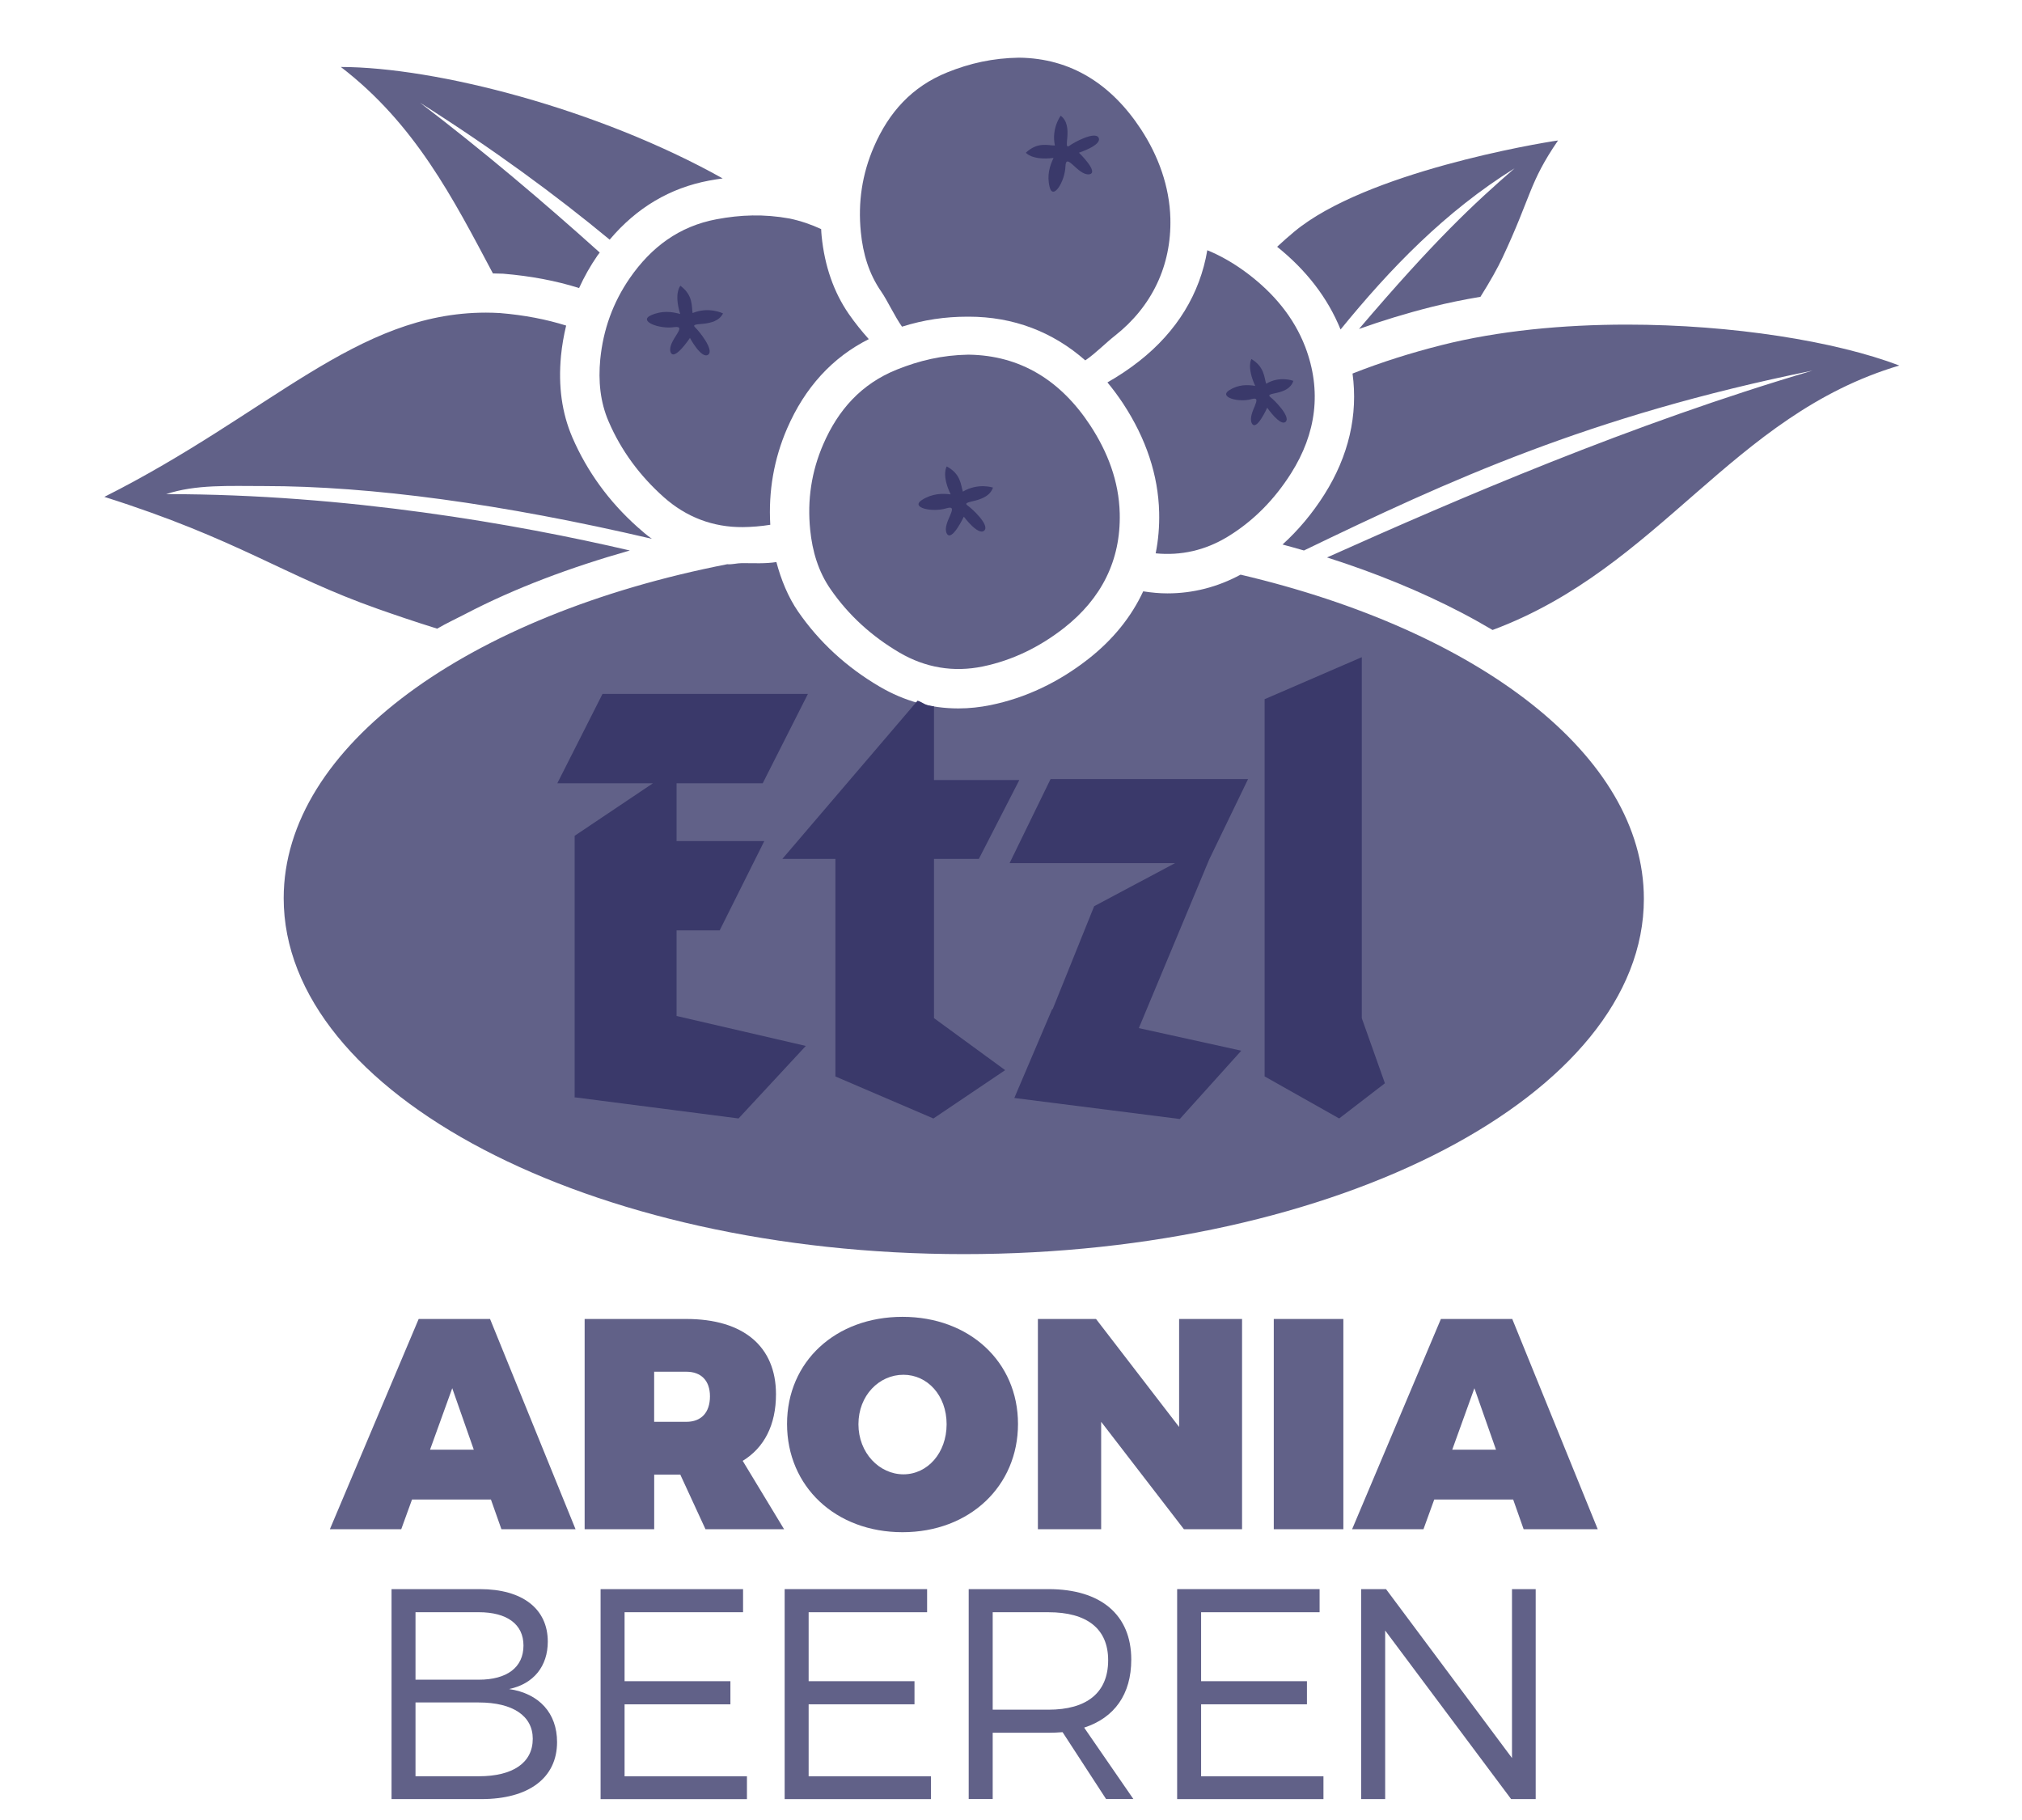 <?xml version="1.0" encoding="utf-8"?>
<!-- Generator: Adobe Illustrator 16.0.4, SVG Export Plug-In . SVG Version: 6.00 Build 0)  -->
<!DOCTYPE svg PUBLIC "-//W3C//DTD SVG 1.1//EN" "http://www.w3.org/Graphics/SVG/1.1/DTD/svg11.dtd">
<svg version="1.1" id="logo" xmlns="http://www.w3.org/2000/svg" xmlns:xlink="http://www.w3.org/1999/xlink" x="0px" y="0px"
	 width="100px" height="90px" viewBox="0 0 100 90" enable-background="new 0 0 100 90" xml:space="preserve">
<g>
	<g id="_x3C_Outline_4pt_x3E_" display="none">
		<path display="inline" fill="#FFFFFF" d="M50.395,2.851c2.583,0.029,4.576,1.32,6.025,3.529c0.867,1.319,1.42,2.832,1.463,4.41
			c0.059,2.34-0.918,4.36-2.748,5.797c-0.574,0.45-1.186,1.1-1.83,1.415c-1.537-1.221-3.359-1.366-5.393-1.366h-0.028h-0.027
			c-0.727,0-1.426-0.195-2.125-0.195c-0.258,0-0.514,0.025-0.772,0.1c-0.508-0.484-0.974-1.535-1.379-2.125
			c-0.603-0.869-0.899-1.865-1.005-2.926c-0.148-1.475,0.061-2.881,0.648-4.236c0.734-1.697,1.875-2.972,3.633-3.679
			C47.963,3.13,49.094,2.872,50.395,2.851 M16.859,3.31c4.692,0.006,12.739,2.068,18.884,5.511c-0.218,0.03-0.438,0.063-0.663,0.106
			c-1.946,0.362-3.599,1.347-4.926,2.922c-2.669-2.205-5.713-4.445-9.377-6.771c3.112,2.375,6.097,4.902,8.885,7.408
			c-0.036,0.051-0.076,0.097-0.112,0.148c-0.354,0.514-0.656,1.051-0.91,1.607c-1.148-0.361-2.393-0.596-3.752-0.708l-0.029-0.003
			l-0.027-0.002c-0.148-0.008-0.299-0.01-0.447-0.012C22.411,9.81,20.531,6.13,16.859,3.31 M77.055,6.946
			c-1.445,2.109-1.307,2.723-2.752,5.804c-0.234,0.5-0.607,1.167-1.086,1.927c-0.838,0.143-1.645,0.308-2.404,0.5
			c-1.283,0.323-2.477,0.689-3.604,1.092c3.729-4.381,5.691-6.207,7.697-7.946c-3.445,2.146-6.152,4.957-8.607,7.973
			c-0.633-1.556-1.688-2.928-3.137-4.091c0.277-0.26,0.561-0.512,0.85-0.751C67.549,8.521,76.055,7.086,77.055,6.946 M37.368,10.654
			c0.546,0,1.104,0.048,1.684,0.153c0.562,0.119,1.076,0.301,1.559,0.522c0.009,0.116,0.014,0.231,0.023,0.349
			c0.147,1.479,0.601,2.771,1.342,3.844c0.303,0.438,0.636,0.854,0.992,1.248c-1.8,0.904-3.158,2.386-4.041,4.418
			c-0.652,1.509-0.93,3.022-0.83,4.68c-0.449,0.07-0.902,0.029-1.365,0.029c-0.016,0-0.029,0-0.045,0
			c-1.453,0-2.756-0.416-3.855-1.395c-1.18-1.049-2.107-2.251-2.73-3.699c-0.42-0.974-0.514-1.986-0.414-3.049
			c0.145-1.475,0.627-2.805,1.467-4.02c1.055-1.521,2.428-2.551,4.287-2.898C36.079,10.718,36.715,10.654,37.368,10.654
			 M59.707,12.375c0.688,0.28,1.359,0.673,2.012,1.167c1.258,0.954,2.262,2.135,2.828,3.608c0.836,2.187,0.547,4.294-0.697,6.257
			c-0.812,1.283-1.857,2.361-3.158,3.148c-0.926,0.558-1.916,0.836-2.955,0.836c-0.191,0-0.387-0.01-0.582-0.028
			c0.131-0.652,0.189-1.33,0.172-2.031c-0.045-1.835-0.645-3.642-1.777-5.368c-0.248-0.375-0.508-0.725-0.781-1.054
			c0.539-0.306,1.064-0.653,1.572-1.052C58.201,16.396,59.344,14.523,59.707,12.375 M24.034,15.46c0.227,0,0.457,0.008,0.689,0.02
			c1.225,0.104,2.304,0.315,3.276,0.619c-0.116,0.485-0.205,0.984-0.255,1.496c-0.143,1.506,0.043,2.826,0.562,4.035
			c0.723,1.678,1.808,3.18,3.228,4.44c0.226,0.2,0.462,0.403,0.702,0.573c-7.395-1.729-13.885-2.608-19.174-2.608
			c-0.465,0-0.918-0.007-1.363-0.007c-1.236,0-2.398,0.048-3.484,0.406c0.014,0,0.026,0,0.041,0c8.866,0,17.285,1.479,22.894,2.787
			c-2.947,0.84-5.688,1.86-8.142,3.143c-0.478,0.25-0.938,0.462-1.387,0.725c-1.145-0.354-2.158-0.703-2.939-0.979
			c-4.674-1.647-6.877-3.437-13.521-5.537C13.381,20.433,17.615,15.46,24.034,15.46 M80.459,16.052
			c5.213,0,10.334,0.828,13.473,2.024c-8.297,2.468-11.814,9.985-20.115,13.078c-0.482-0.284-0.979-0.563-1.496-0.835
			c-2.045-1.069-4.293-1.989-6.691-2.752c6.477-2.901,15.062-6.606,24.01-9.239c-11.061,2.242-18.004,5.442-25.152,8.896
			c-0.35-0.103-0.701-0.199-1.059-0.295c0.781-0.709,1.475-1.535,2.07-2.477c1.205-1.902,1.674-3.938,1.393-5.979
			c1.443-0.57,2.93-1.033,4.402-1.405C74.1,16.354,77.297,16.052,80.459,16.052 M47.889,17.537c2.586,0.03,4.576,1.29,6.027,3.497
			c0.867,1.32,1.42,2.77,1.461,4.348c0.059,2.34-0.918,4.229-2.748,5.664c-1.193,0.938-2.541,1.604-4.031,1.911
			c-0.403,0.084-0.806,0.126-1.201,0.126c-1.012,0-1.989-0.271-2.91-0.811c-1.364-0.799-2.518-1.84-3.414-3.139
			c-0.602-0.871-0.896-1.869-1.005-2.929c-0.148-1.476,0.062-2.885,0.647-4.239c0.736-1.699,1.879-2.981,3.637-3.688
			C45.459,17.833,46.588,17.56,47.889,17.537 M38.395,27.794c0.231,0.874,0.586,1.742,1.074,2.448
			c1.037,1.505,2.396,2.753,4.031,3.713c1.225,0.715,2.534,1.077,3.896,1.077c0.527,0,1.063-0.057,1.597-0.165
			c1.731-0.356,3.36-1.126,4.838-2.287c1.213-0.95,2.117-2.075,2.705-3.337c0.4,0.061,0.803,0.102,1.197,0.102
			c1.27,0,2.486-0.314,3.619-0.928c11.725,2.754,19.943,8.908,19.943,16.031c0,9.667-15.135,17.566-33.634,17.566
			c-18.499,0-33.635-7.931-33.635-17.6c0-7.521,9.158-14.018,21.936-16.516c0.029,0.003,0.061,0.004,0.092,0.004
			c0.207,0,0.418-0.057,0.631-0.057h0.06c0.241,0,0.481,0.006,0.722,0.006C37.776,27.853,38.086,27.843,38.395,27.794 M50.391,1.037
			h-0.026c-1.462,0-2.849,0.238-4.235,0.796c-2.132,0.858-3.713,2.409-4.695,4.68c-0.387,0.894-0.644,1.801-0.768,2.752
			c-0.141-0.051-0.281-0.106-0.425-0.15l-3.545-1.989c-6.737-3.774-15.078-5.757-19.834-5.762l-5.754-0.009l4.563,3.503
			c3.077,2.362,4.803,5.465,6.559,8.769c-3.9,0.5-7.096,2.571-10.723,4.924c-2.086,1.354-4.453,2.887-7.226,4.28L0,24.986
			l4.572,1.444c3.71,1.174,5.97,2.235,8.153,3.265c1.666,0.782,3.238,1.522,5.308,2.253c0.369,0.131,0.845,0.296,1.396,0.48
			c-0.129,0.092-0.256,0.185-0.383,0.277c-4.557,3.373-6.966,7.422-6.966,11.709c0,5.438,3.88,10.465,10.927,14.153
			c6.646,3.479,15.404,5.396,24.657,5.396c9.256,0,18.014-1.91,24.657-5.38c7.047-3.68,10.928-8.7,10.928-14.137
			c0-4.062-2.186-7.931-6.318-11.187c-0.355-0.279-0.727-0.556-1.105-0.824c3.652-1.633,6.379-4.012,9.025-6.318
			c2.957-2.58,5.752-5.018,9.639-6.175l5.512-1.64l-5.371-2.052c-3.482-1.327-8.91-2.151-14.168-2.151
			c-1.648,0-3.254,0.08-4.779,0.238c0.146-0.271,0.277-0.527,0.389-0.762c0.578-1.234,0.918-2.096,1.188-2.788
			c0.412-1.045,0.639-1.621,1.406-2.741l2.498-3.643l-4.375,0.607c-0.096,0.014-9.807,1.443-14.02,4.937
			c-0.291,0.242-0.598,0.512-0.934,0.825l-0.326,0.304c-0.352-0.194-0.709-0.364-1.066-0.511l-0.631-0.258
			c-0.127-1.715-0.729-3.367-1.76-4.936c-1.873-2.849-4.512-4.34-7.633-4.34h-0.026V1.037z"/>
		<path display="inline" fill="#FFFFFF" d="M66.891,18.472c1.441-0.57,2.928-1.033,4.4-1.405c2.809-0.71,6.006-1.015,9.168-1.015
			c5.213,0,10.334,0.826,13.473,2.023c-8.297,2.468-11.814,9.986-20.115,13.078c-0.482-0.284-0.979-0.564-1.496-0.835
			c-2.045-1.069-4.293-1.989-6.691-2.752c6.477-2.901,15.062-6.606,24.01-9.239c-11.061,2.242-18.002,5.443-25.152,8.895
			c-0.35-0.102-0.701-0.198-1.059-0.295c0.781-0.709,1.475-1.535,2.07-2.476C66.701,22.548,67.17,20.513,66.891,18.472z
			 M31.149,27.222c-5.606-1.308-14.025-2.787-22.895-2.787c-0.014,0-0.027,0-0.039,0c1.477-0.487,3.096-0.399,4.848-0.399
			c5.289,0,11.781,0.879,19.175,2.608c-0.241-0.17-0.478-0.373-0.702-0.574c-1.419-1.262-2.505-2.764-3.229-4.439
			c-0.519-1.209-0.703-2.529-0.562-4.037c0.05-0.51,0.138-1.01,0.255-1.494c-0.974-0.305-2.053-0.518-3.277-0.619
			c-0.231-0.012-0.463-0.021-0.688-0.021c-6.419,0-10.651,4.976-18.874,9.111c6.645,2.103,8.85,3.89,13.521,5.538
			c0.781,0.275,1.795,0.624,2.938,0.979c0.448-0.262,0.909-0.474,1.388-0.723C25.46,29.083,28.202,28.06,31.149,27.222z
			 M24.858,13.532l0.027,0.003c1.361,0.113,2.604,0.347,3.754,0.709c0.254-0.558,0.556-1.096,0.91-1.608
			c0.036-0.053,0.075-0.098,0.112-0.147c-2.788-2.507-5.772-5.034-8.887-7.409c3.665,2.325,6.709,4.564,9.378,6.771
			c1.328-1.575,2.979-2.56,4.926-2.922c0.225-0.043,0.445-0.076,0.663-0.106c-6.146-3.44-14.19-5.505-18.884-5.511
			c3.672,2.818,5.552,6.5,7.521,10.209c0.149,0.002,0.301,0.005,0.448,0.012H24.858z M73.217,14.677
			c0.479-0.76,0.852-1.427,1.086-1.927c1.447-3.081,1.307-3.694,2.752-5.804c-1,0.14-9.506,1.574-13.041,4.506
			c-0.289,0.239-0.57,0.491-0.852,0.751c1.451,1.163,2.506,2.535,3.137,4.091c2.457-3.016,5.164-5.826,8.609-7.973
			c-2.006,1.74-3.967,3.566-7.697,7.947c1.125-0.402,2.318-0.77,3.604-1.094C71.574,14.983,72.381,14.818,73.217,14.677z
			 M63.85,23.407c-0.812,1.283-1.857,2.361-3.158,3.148c-1.096,0.66-2.287,0.931-3.537,0.808c0.131-0.652,0.189-1.33,0.172-2.031
			c-0.045-1.835-0.645-3.642-1.777-5.368c-0.248-0.375-0.508-0.725-0.781-1.054c0.539-0.306,1.064-0.653,1.572-1.052
			c1.863-1.463,3.006-3.336,3.367-5.484c0.688,0.281,1.359,0.672,2.014,1.168c1.256,0.954,2.26,2.135,2.828,3.607
			C65.383,19.337,65.092,21.444,63.85,23.407z M38.928,21.188c0.881-2.032,2.239-3.514,4.039-4.418
			c-0.355-0.396-0.689-0.811-0.992-1.248c-0.74-1.073-1.192-2.366-1.34-3.844c-0.013-0.115-0.018-0.231-0.024-0.349
			c-0.481-0.223-0.996-0.403-1.558-0.522c-1.278-0.232-2.439-0.186-3.613,0.035c-1.859,0.348-3.232,1.383-4.287,2.902
			c-0.84,1.215-1.322,2.557-1.467,4.031c-0.1,1.062-0.006,2.097,0.414,3.068c0.623,1.449,1.552,2.694,2.73,3.744
			c1.112,0.987,2.43,1.489,3.9,1.479c0.463-0.004,0.916-0.044,1.365-0.115C37.998,24.3,38.274,22.697,38.928,21.188z M47.883,16.636
			h0.028c2.034,0,3.856,0.146,5.395,1.367c0.645-0.314,1.254-0.964,1.828-1.414c1.83-1.438,2.807-3.457,2.748-5.798
			C57.842,9.214,57.289,7.7,56.422,6.38c-1.451-2.207-3.443-3.5-6.025-3.529c-1.303,0.021-2.432,0.279-3.539,0.725
			c-1.758,0.707-2.898,1.98-3.635,3.68c-0.588,1.354-0.797,2.762-0.647,4.235c0.104,1.062,0.401,2.056,1.005,2.926
			c0.405,0.589,0.871,1.642,1.379,2.125c0.958-0.271,1.903,0.097,2.896,0.097h0.027V16.636z M44.352,18.277
			c-1.756,0.707-2.898,1.989-3.635,3.688c-0.588,1.354-0.798,2.766-0.648,4.239c0.107,1.062,0.402,2.058,1.005,2.929
			c0.897,1.299,2.05,2.34,3.414,3.14c1.28,0.749,2.672,0.981,4.112,0.685c1.49-0.307,2.835-0.975,4.029-1.91
			c1.83-1.438,2.807-3.326,2.748-5.666c-0.039-1.578-0.592-3.025-1.459-4.348c-1.451-2.207-3.443-3.466-6.029-3.496
			C46.588,17.56,45.459,17.833,44.352,18.277z M61.354,28.417c-1.133,0.612-2.348,0.926-3.619,0.926
			c-0.395,0-0.797-0.039-1.197-0.101c-0.586,1.261-1.492,2.386-2.703,3.337c-1.48,1.161-3.107,1.932-4.84,2.287
			c-0.532,0.109-1.069,0.166-1.597,0.166c-1.362,0-2.672-0.361-3.896-1.078c-1.637-0.959-2.992-2.208-4.031-3.712
			c-0.488-0.707-0.843-1.574-1.074-2.448c-0.547,0.086-1.096,0.053-1.647,0.053h-0.06c-0.243,0-0.484,0.076-0.725,0.054
			C23.19,30.398,14.03,36.896,14.03,44.417c0,9.668,15.135,17.6,33.635,17.6c18.498,0,33.634-7.899,33.634-17.566
			C81.299,37.324,73.078,31.171,61.354,28.417z"/>
	</g>
	<g>
		<path fill="#616188" d="M66.891,18.472c1.441-0.57,2.928-1.033,4.4-1.405c2.809-0.71,6.006-1.015,9.168-1.015
			c5.213,0,10.334,0.826,13.473,2.023c-8.297,2.468-11.814,9.986-20.115,13.078c-0.482-0.284-0.979-0.564-1.496-0.835
			c-2.045-1.069-4.293-1.989-6.691-2.752c6.477-2.901,15.062-6.606,24.01-9.239c-11.061,2.242-18.002,5.443-25.152,8.895
			c-0.35-0.102-0.701-0.198-1.059-0.295c0.781-0.709,1.475-1.535,2.07-2.476C66.701,22.548,67.17,20.513,66.891,18.472z
			 M31.149,27.222c-5.606-1.308-14.025-2.787-22.895-2.787c-0.014,0-0.027,0-0.039,0c1.477-0.487,3.096-0.399,4.848-0.399
			c5.289,0,11.781,0.879,19.175,2.608c-0.241-0.17-0.478-0.373-0.702-0.574c-1.419-1.262-2.505-2.764-3.229-4.439
			c-0.519-1.209-0.703-2.529-0.562-4.037c0.05-0.51,0.138-1.01,0.255-1.494c-0.974-0.305-2.053-0.518-3.277-0.619
			c-0.231-0.012-0.463-0.021-0.688-0.021c-6.419,0-10.651,4.976-18.874,9.111c6.645,2.103,8.85,3.89,13.521,5.538
			c0.781,0.275,1.795,0.624,2.938,0.979c0.448-0.262,0.909-0.474,1.388-0.723C25.46,29.083,28.202,28.06,31.149,27.222z
			 M24.858,13.532l0.027,0.003c1.361,0.113,2.604,0.347,3.754,0.709c0.254-0.558,0.556-1.096,0.91-1.608
			c0.036-0.053,0.075-0.098,0.112-0.147c-2.788-2.507-5.772-5.034-8.887-7.409c3.665,2.325,6.709,4.564,9.378,6.771
			c1.328-1.575,2.979-2.56,4.926-2.922c0.225-0.043,0.445-0.076,0.663-0.106c-6.146-3.44-14.19-5.505-18.884-5.511
			c3.672,2.818,5.552,6.5,7.521,10.209c0.149,0.002,0.301,0.005,0.448,0.012H24.858z M73.217,14.677
			c0.479-0.76,0.852-1.427,1.086-1.927c1.447-3.081,1.307-3.694,2.752-5.804c-1,0.14-9.506,1.574-13.041,4.506
			c-0.289,0.239-0.57,0.491-0.852,0.751c1.451,1.163,2.506,2.535,3.137,4.091c2.457-3.016,5.164-5.826,8.609-7.973
			c-2.006,1.74-3.967,3.566-7.697,7.947c1.125-0.402,2.318-0.77,3.604-1.094C71.574,14.983,72.381,14.818,73.217,14.677z"/>
	</g>
	<path fill="#616188" d="M61.354,28.417c-1.133,0.612-2.348,0.926-3.619,0.926c-0.395,0-0.797-0.039-1.197-0.101
		c-0.586,1.261-1.492,2.386-2.703,3.337c-1.48,1.161-3.107,1.932-4.84,2.287c-0.532,0.109-1.069,0.166-1.597,0.166
		c-1.362,0-2.672-0.361-3.896-1.078c-1.637-0.959-2.992-2.208-4.031-3.712c-0.488-0.707-0.843-1.574-1.074-2.448
		c-0.547,0.086-1.096,0.053-1.647,0.053h-0.06c-0.243,0-0.484,0.076-0.725,0.054C23.19,30.398,14.03,36.896,14.03,44.417
		c0,9.668,15.135,17.6,33.635,17.6c18.498,0,33.634-7.899,33.634-17.566C81.299,37.324,73.078,31.171,61.354,28.417z"/>
	<g>
		<path fill="#616188" d="M63.85,23.407c-0.812,1.283-1.857,2.361-3.158,3.148c-1.096,0.66-2.287,0.931-3.537,0.808
			c0.131-0.652,0.189-1.33,0.172-2.031c-0.045-1.835-0.645-3.642-1.777-5.368c-0.248-0.375-0.508-0.725-0.781-1.054
			c0.539-0.306,1.064-0.653,1.572-1.052c1.863-1.463,3.006-3.336,3.367-5.484c0.688,0.281,1.359,0.672,2.014,1.168
			c1.256,0.954,2.26,2.135,2.828,3.607C65.383,19.337,65.092,21.444,63.85,23.407z"/>
		<path fill="#616188" d="M38.928,21.188c0.881-2.032,2.239-3.514,4.039-4.418c-0.355-0.396-0.689-0.811-0.992-1.248
			c-0.74-1.073-1.192-2.366-1.34-3.844c-0.013-0.115-0.018-0.231-0.024-0.349c-0.481-0.223-0.996-0.403-1.558-0.522
			c-1.278-0.232-2.439-0.186-3.613,0.035c-1.859,0.348-3.232,1.383-4.287,2.902c-0.84,1.215-1.322,2.557-1.467,4.031
			c-0.1,1.062-0.006,2.097,0.414,3.068c0.623,1.449,1.552,2.694,2.73,3.744c1.112,0.987,2.43,1.489,3.9,1.479
			c0.463-0.004,0.916-0.044,1.365-0.115C37.998,24.3,38.274,22.697,38.928,21.188z"/>
		<path fill="#616188" d="M44.352,18.277c-1.756,0.707-2.898,1.989-3.635,3.688c-0.588,1.354-0.798,2.766-0.648,4.239
			c0.107,1.062,0.402,2.058,1.005,2.929c0.897,1.299,2.05,2.34,3.414,3.14c1.28,0.749,2.672,0.981,4.112,0.685
			c1.49-0.307,2.835-0.975,4.029-1.91c1.83-1.438,2.807-3.326,2.748-5.666c-0.039-1.578-0.592-3.025-1.459-4.348
			c-1.451-2.207-3.443-3.466-6.029-3.496C46.588,17.56,45.459,17.833,44.352,18.277z"/>
		<path fill="#616188" d="M47.883,15.66h0.028c2.198,0,4.149,0.742,5.762,2.161c0.51-0.344,0.998-0.852,1.461-1.215
			c1.83-1.438,2.807-3.467,2.748-5.807c-0.041-1.578-0.594-3.097-1.461-4.416c-1.451-2.207-3.443-3.502-6.025-3.531
			c-1.303,0.021-2.432,0.277-3.539,0.723c-1.758,0.707-2.898,1.98-3.635,3.68c-0.588,1.354-0.797,2.76-0.647,4.234
			c0.104,1.061,0.401,2.057,1.005,2.926c0.311,0.451,0.656,1.208,1.029,1.739c1.078-0.34,2.132-0.494,3.246-0.494H47.883z"/>
	</g>
	<g id="BEEREN">
		<path fill="#616188" d="M23.737,78.583c2.092,0,3.354,0.965,3.354,2.596c0,1.215-0.697,2.09-1.914,2.345
			c1.498,0.222,2.373,1.2,2.373,2.624c0,1.766-1.395,2.818-3.738,2.818h-4.448V78.583H23.737L23.737,78.583z M20.549,83.062h3.129
			c1.395,0,2.211-0.608,2.211-1.691c0-1.053-0.816-1.646-2.211-1.646h-3.129V83.062z M20.549,87.837h3.129
			c1.69,0,2.67-0.667,2.67-1.854c0-1.127-0.979-1.795-2.67-1.795h-3.129V87.837z"/>
		<path fill="#616188" d="M30.889,79.726v3.41h5.234v1.143h-5.234v3.561h6.052v1.127h-7.238V78.583h7.046v1.143H30.889
			L30.889,79.726z"/>
		<path fill="#616188" d="M39.992,79.726v3.41h5.235v1.143h-5.235v3.561h6.051v1.127h-7.237V78.583h7.045v1.143H39.992
			L39.992,79.726z"/>
		<path fill="#616188" d="M52.551,85.657c-0.223,0.016-0.459,0.029-0.697,0.029h-2.759v3.277h-1.187V78.583h3.946
			c2.596,0,4.094,1.274,4.094,3.484c0,1.721-0.832,2.877-2.33,3.365l2.434,3.531h-1.35L52.551,85.657z M51.854,84.545
			c1.885,0,2.951-0.831,2.951-2.446c0-1.572-1.066-2.373-2.951-2.373h-2.759v4.819H51.854z"/>
		<path fill="#616188" d="M59.402,79.726v3.41h5.234v1.143h-5.234v3.561h6.051v1.127h-7.236V78.583h7.045v1.143H59.402
			L59.402,79.726z"/>
		<path fill="#616188" d="M74.734,88.966l-6.229-8.336v8.336h-1.188V78.583h1.23l6.23,8.352v-8.352h1.172v10.383H74.734z"/>
	</g>
	<g id="ARONIA">
		<path fill="#616188" d="M20.377,74.151l-0.533,1.469h-3.529l4.391-10.396h3.53l4.228,10.396h-3.666l-0.519-1.469H20.377z
			 M22.366,68.648l-1.098,3.04h2.164L22.366,68.648z"/>
		<path fill="#616188" d="M33.645,72.921h-1.291v2.699h-3.44V65.224h5.028c2.816,0,4.435,1.35,4.435,3.724
			c0,1.513-0.579,2.64-1.646,3.292l2.047,3.382h-3.887L33.645,72.921z M33.941,70.31c0.741,0,1.171-0.459,1.171-1.262
			c0-0.771-0.43-1.216-1.171-1.216h-1.589v2.478H33.941z"/>
		<path fill="#616188" d="M50.346,70.414c0,3.085-2.403,5.354-5.711,5.354c-3.309,0-5.711-2.256-5.711-5.354
			c0-3.085,2.402-5.296,5.711-5.296C47.943,65.118,50.346,67.345,50.346,70.414z M42.455,70.429c0,1.424,1.038,2.477,2.226,2.477
			c1.187,0,2.135-1.053,2.135-2.477s-0.948-2.446-2.135-2.446C43.479,67.981,42.455,69.005,42.455,70.429z"/>
		<path fill="#616188" d="M58.551,75.62l-4.092-5.311v5.311H51.33V65.224h2.875l4.109,5.34v-5.34h3.113V75.62H58.551z"/>
		<path fill="#616188" d="M62.996,75.62V65.224h3.441V75.62H62.996z"/>
		<path fill="#616188" d="M70.932,74.151l-0.533,1.469h-3.529l4.391-10.396h3.529l4.227,10.396h-3.664l-0.518-1.469H70.932z
			 M72.918,68.648l-1.096,3.04h2.164L72.918,68.648z"/>
	</g>
	<g id="ETZL">
		<polygon fill="#3A396A" points="33.46,50.241 39.852,51.722 36.526,55.308 28.473,54.269 28.42,54.269 28.42,41.331 
			32.292,38.733 27.563,38.733 29.797,34.316 39.956,34.316 37.721,38.733 33.46,38.733 33.46,41.591 37.799,41.591 35.592,46.009 
			33.46,46.009 		"/>
		<path fill="#3A396A" d="M41.316,42.472v10.76l4.847,2.078l3.548-2.391l-3.52-2.572v-7.875h2.22l2.001-3.899h-4.221v-3.644
			c-0.487-0.043-0.548-0.207-0.812-0.28l-6.686,7.823H41.316z"/>
		<polygon fill="#3A396A" points="56.322,50.841 61.389,51.957 58.348,55.335 50.164,54.296 52.035,49.904 52.061,49.904 
			54.113,44.812 58.113,42.683 49.93,42.683 51.957,38.525 61.725,38.525 59.803,42.5 		"/>
		<polygon fill="#3A396A" points="68.492,53.568 66.23,55.308 62.543,53.229 62.543,34.576 67.348,32.498 67.348,50.347 		"/>
	</g>
	<path fill="#3A396A" d="M52.902,7.2c0.182-0.145,1.277-0.743,1.436-0.379c0.156,0.367-0.979,0.73-0.979,0.73
		s1.029,0.993,0.508,1.07c-0.561,0.064-1.148-1.135-1.174-0.393c-0.025,0.744-0.613,1.697-0.783,1.02
		c-0.145-0.587,0.012-1.059,0.195-1.438c-1.082,0.132-1.369-0.26-1.369-0.26c0.588-0.547,1.096-0.354,1.436-0.354
		c-0.184-0.848,0.287-1.475,0.287-1.475C53.137,6.235,52.51,7.474,52.902,7.2z M49.108,24.11c0,0-0.744-0.244-1.488,0.201
		c-0.107-0.32-0.088-0.865-0.797-1.245c0,0-0.277,0.397,0.193,1.382c-0.416-0.053-0.91-0.049-1.42,0.275
		c-0.59,0.379,0.5,0.629,1.213,0.412c0.713-0.213-0.232,0.729,0.01,1.239c0.24,0.468,0.848-0.825,0.848-0.825
		s0.711,0.957,1.008,0.69s-0.625-1.108-0.818-1.237C47.469,24.722,48.844,24.916,49.108,24.11z M63.963,18.833
		c0,0-0.672-0.259-1.344,0.143c-0.1-0.312-0.082-0.832-0.727-1.221c0,0-0.25,0.371,0.186,1.328
		c-0.379-0.062-0.826-0.078-1.287,0.215c-0.529,0.342,0.459,0.619,1.102,0.438c0.645-0.179-0.209,0.688,0.012,1.187
		c0.223,0.457,0.766-0.762,0.766-0.762s0.646,0.941,0.912,0.697c0.268-0.244-0.568-1.084-0.746-1.213
		C62.484,19.361,63.729,19.597,63.963,18.833z M35.758,15.498c0,0-0.703-0.35-1.504-0.017c-0.061-0.333,0.04-0.869-0.604-1.35
		c0,0-0.333,0.354-0.01,1.396c-0.404-0.113-0.896-0.183-1.447,0.065c-0.639,0.287,0.406,0.693,1.143,0.586s-0.34,0.686-0.175,1.226
		c0.171,0.499,0.961-0.692,0.961-0.692s0.563,1.051,0.897,0.831c0.328-0.219-0.459-1.19-0.633-1.344
		C34.047,15.864,35.377,16.259,35.758,15.498z"/>
</g>
</svg>
